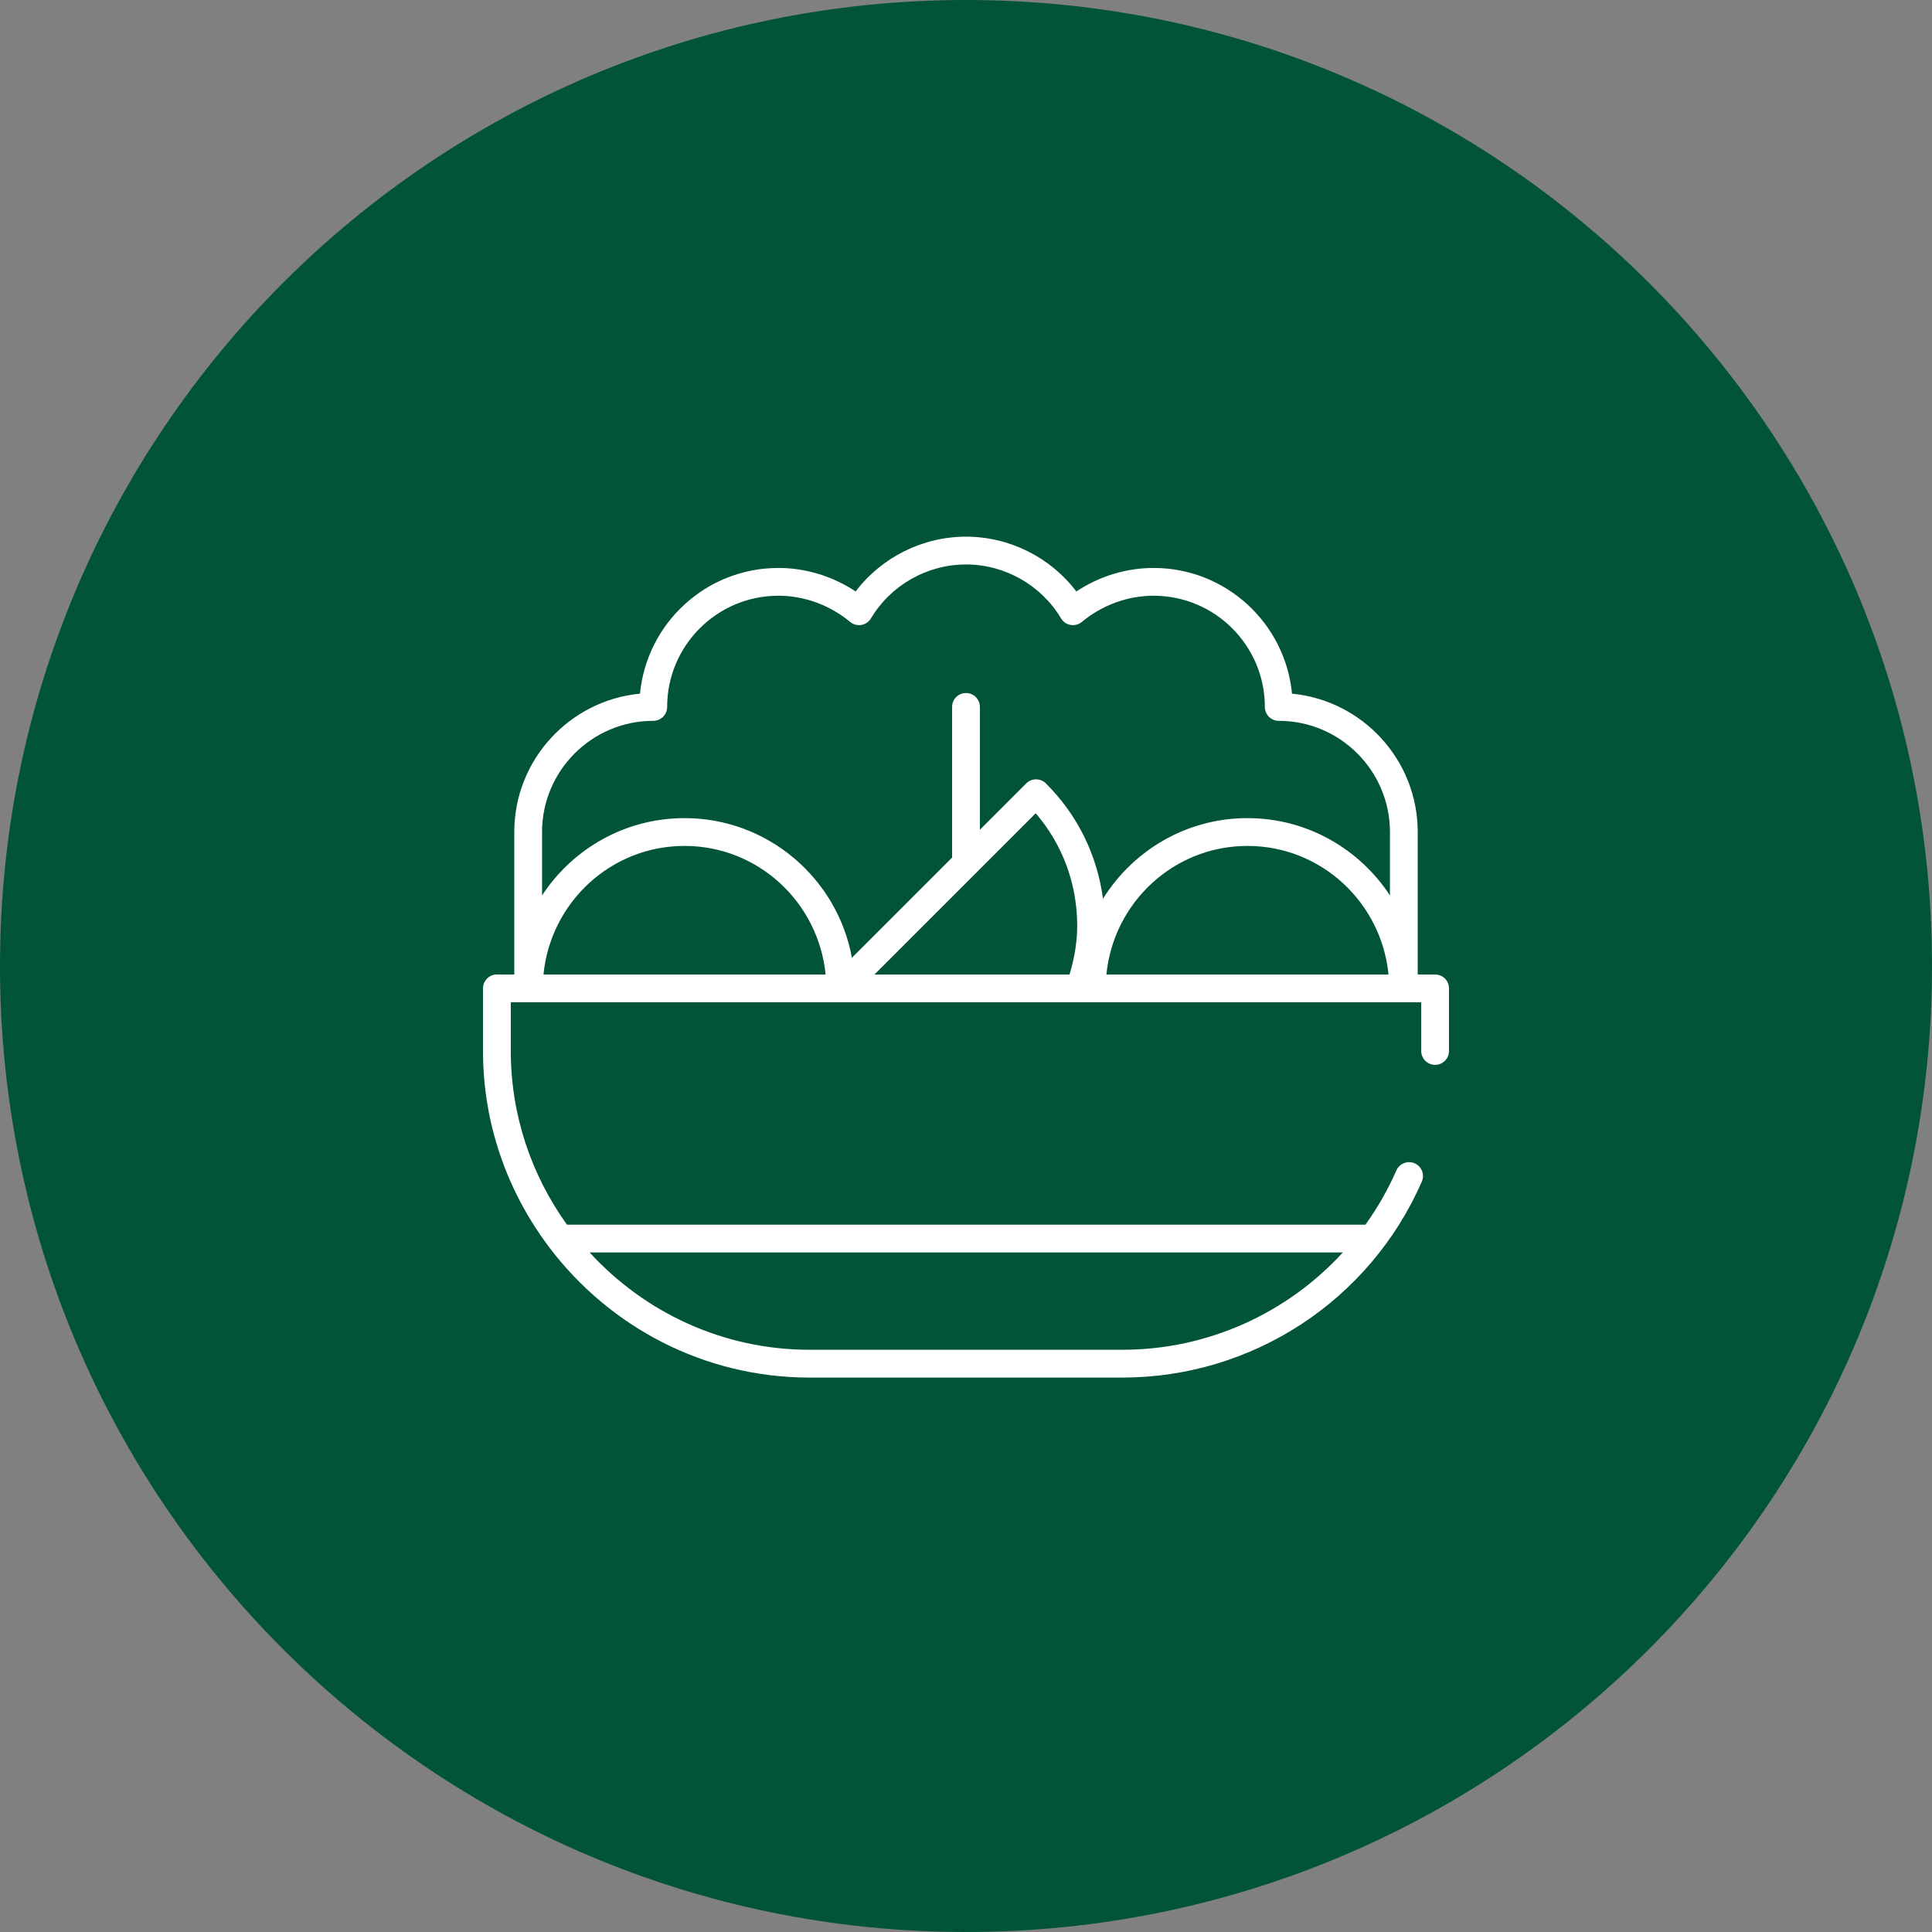 <svg width="72" height="72" viewBox="0 0 72 72" fill="none" xmlns="http://www.w3.org/2000/svg">
<rect x="0" y="0" width="72" height="72" fill="#808080" stroke="none"/>
<path fill-rule="evenodd" clip-rule="evenodd" d="M36 72C55.882 72 72 55.882 72 36C72 16.118 55.882 0 36 0C16.118 0 0 16.118 0 36C0 55.882 16.118 72 36 72Z" fill="#025436"/>
<g clip-path="url(#clip0_1616_14165)">
<path d="M53.482 36.316H52.834V31.007C52.834 28.318 50.774 26.101 48.149 25.851C47.9 23.225 45.682 21.166 42.993 21.166C41.974 21.166 40.969 21.473 40.112 22.042C39.147 20.77 37.619 20 36 20C34.381 20 32.853 20.77 31.887 22.042C31.031 21.473 30.026 21.166 29.007 21.166C26.318 21.166 24.101 23.225 23.851 25.851C21.226 26.101 19.166 28.318 19.166 31.007V36.316H18.518C18.232 36.316 18 36.548 18 36.834V39.166C18 41.901 18.918 44.419 20.447 46.454C20.466 46.481 20.481 46.509 20.505 46.532C22.731 49.446 26.231 51.338 30.173 51.338H41.827C46.668 51.338 51.048 48.471 52.987 44.035C53.102 43.773 52.982 43.467 52.72 43.353C52.459 43.241 52.152 43.359 52.038 43.62C51.722 44.342 51.333 45.016 50.886 45.64H21.129C19.817 43.813 19.036 41.581 19.036 39.166V37.352H52.964V39.166C52.964 39.452 53.196 39.684 53.482 39.684C53.768 39.684 54 39.452 54 39.166V36.834C54 36.548 53.768 36.317 53.482 36.317V36.316ZM50.043 46.676C47.968 48.943 45.009 50.302 41.827 50.302H30.173C26.927 50.302 24.011 48.898 21.974 46.676H50.043ZM32.589 36.316L38.598 30.308C39.599 31.471 40.144 32.941 40.144 34.504C40.144 35.128 40.035 35.733 39.858 36.316H32.589H32.589ZM24.345 26.863C24.632 26.863 24.863 26.632 24.863 26.345C24.863 24.06 26.722 22.201 29.007 22.201C29.973 22.201 30.924 22.548 31.684 23.178C31.8 23.275 31.952 23.314 32.102 23.29C32.251 23.264 32.382 23.174 32.459 23.044C33.196 21.806 34.553 21.036 36 21.036C37.447 21.036 38.804 21.806 39.541 23.044C39.618 23.174 39.749 23.264 39.898 23.29C40.046 23.314 40.2 23.275 40.316 23.178C41.076 22.548 42.027 22.201 42.993 22.201C45.278 22.201 47.137 24.06 47.137 26.345C47.137 26.632 47.368 26.863 47.655 26.863C49.94 26.863 51.799 28.722 51.799 31.007V33.37C50.664 31.638 48.71 30.489 46.489 30.489C44.217 30.489 42.226 31.694 41.105 33.493C40.888 31.865 40.156 30.365 38.975 29.194C38.773 28.994 38.446 28.994 38.244 29.196L36.518 30.923V26.345C36.518 26.059 36.286 25.827 36 25.827C35.714 25.827 35.482 26.059 35.482 26.345V31.959L31.748 35.693C31.208 32.738 28.619 30.489 25.511 30.489C23.29 30.489 21.336 31.638 20.201 33.37V31.007C20.201 28.722 22.06 26.863 24.345 26.863L24.345 26.863ZM51.746 36.316H41.232C41.497 33.635 43.739 31.525 46.489 31.525C49.24 31.525 51.481 33.635 51.746 36.316H51.746ZM30.768 36.316H20.254C20.519 33.635 22.76 31.525 25.511 31.525C28.261 31.525 30.503 33.635 30.768 36.316Z" fill="white"/>
</g>
<defs>
<clipPath id="clip0_1616_14165">
<rect width="36" height="31.338" fill="white" transform="translate(18 20)"/>
</clipPath>
</defs>
</svg>
